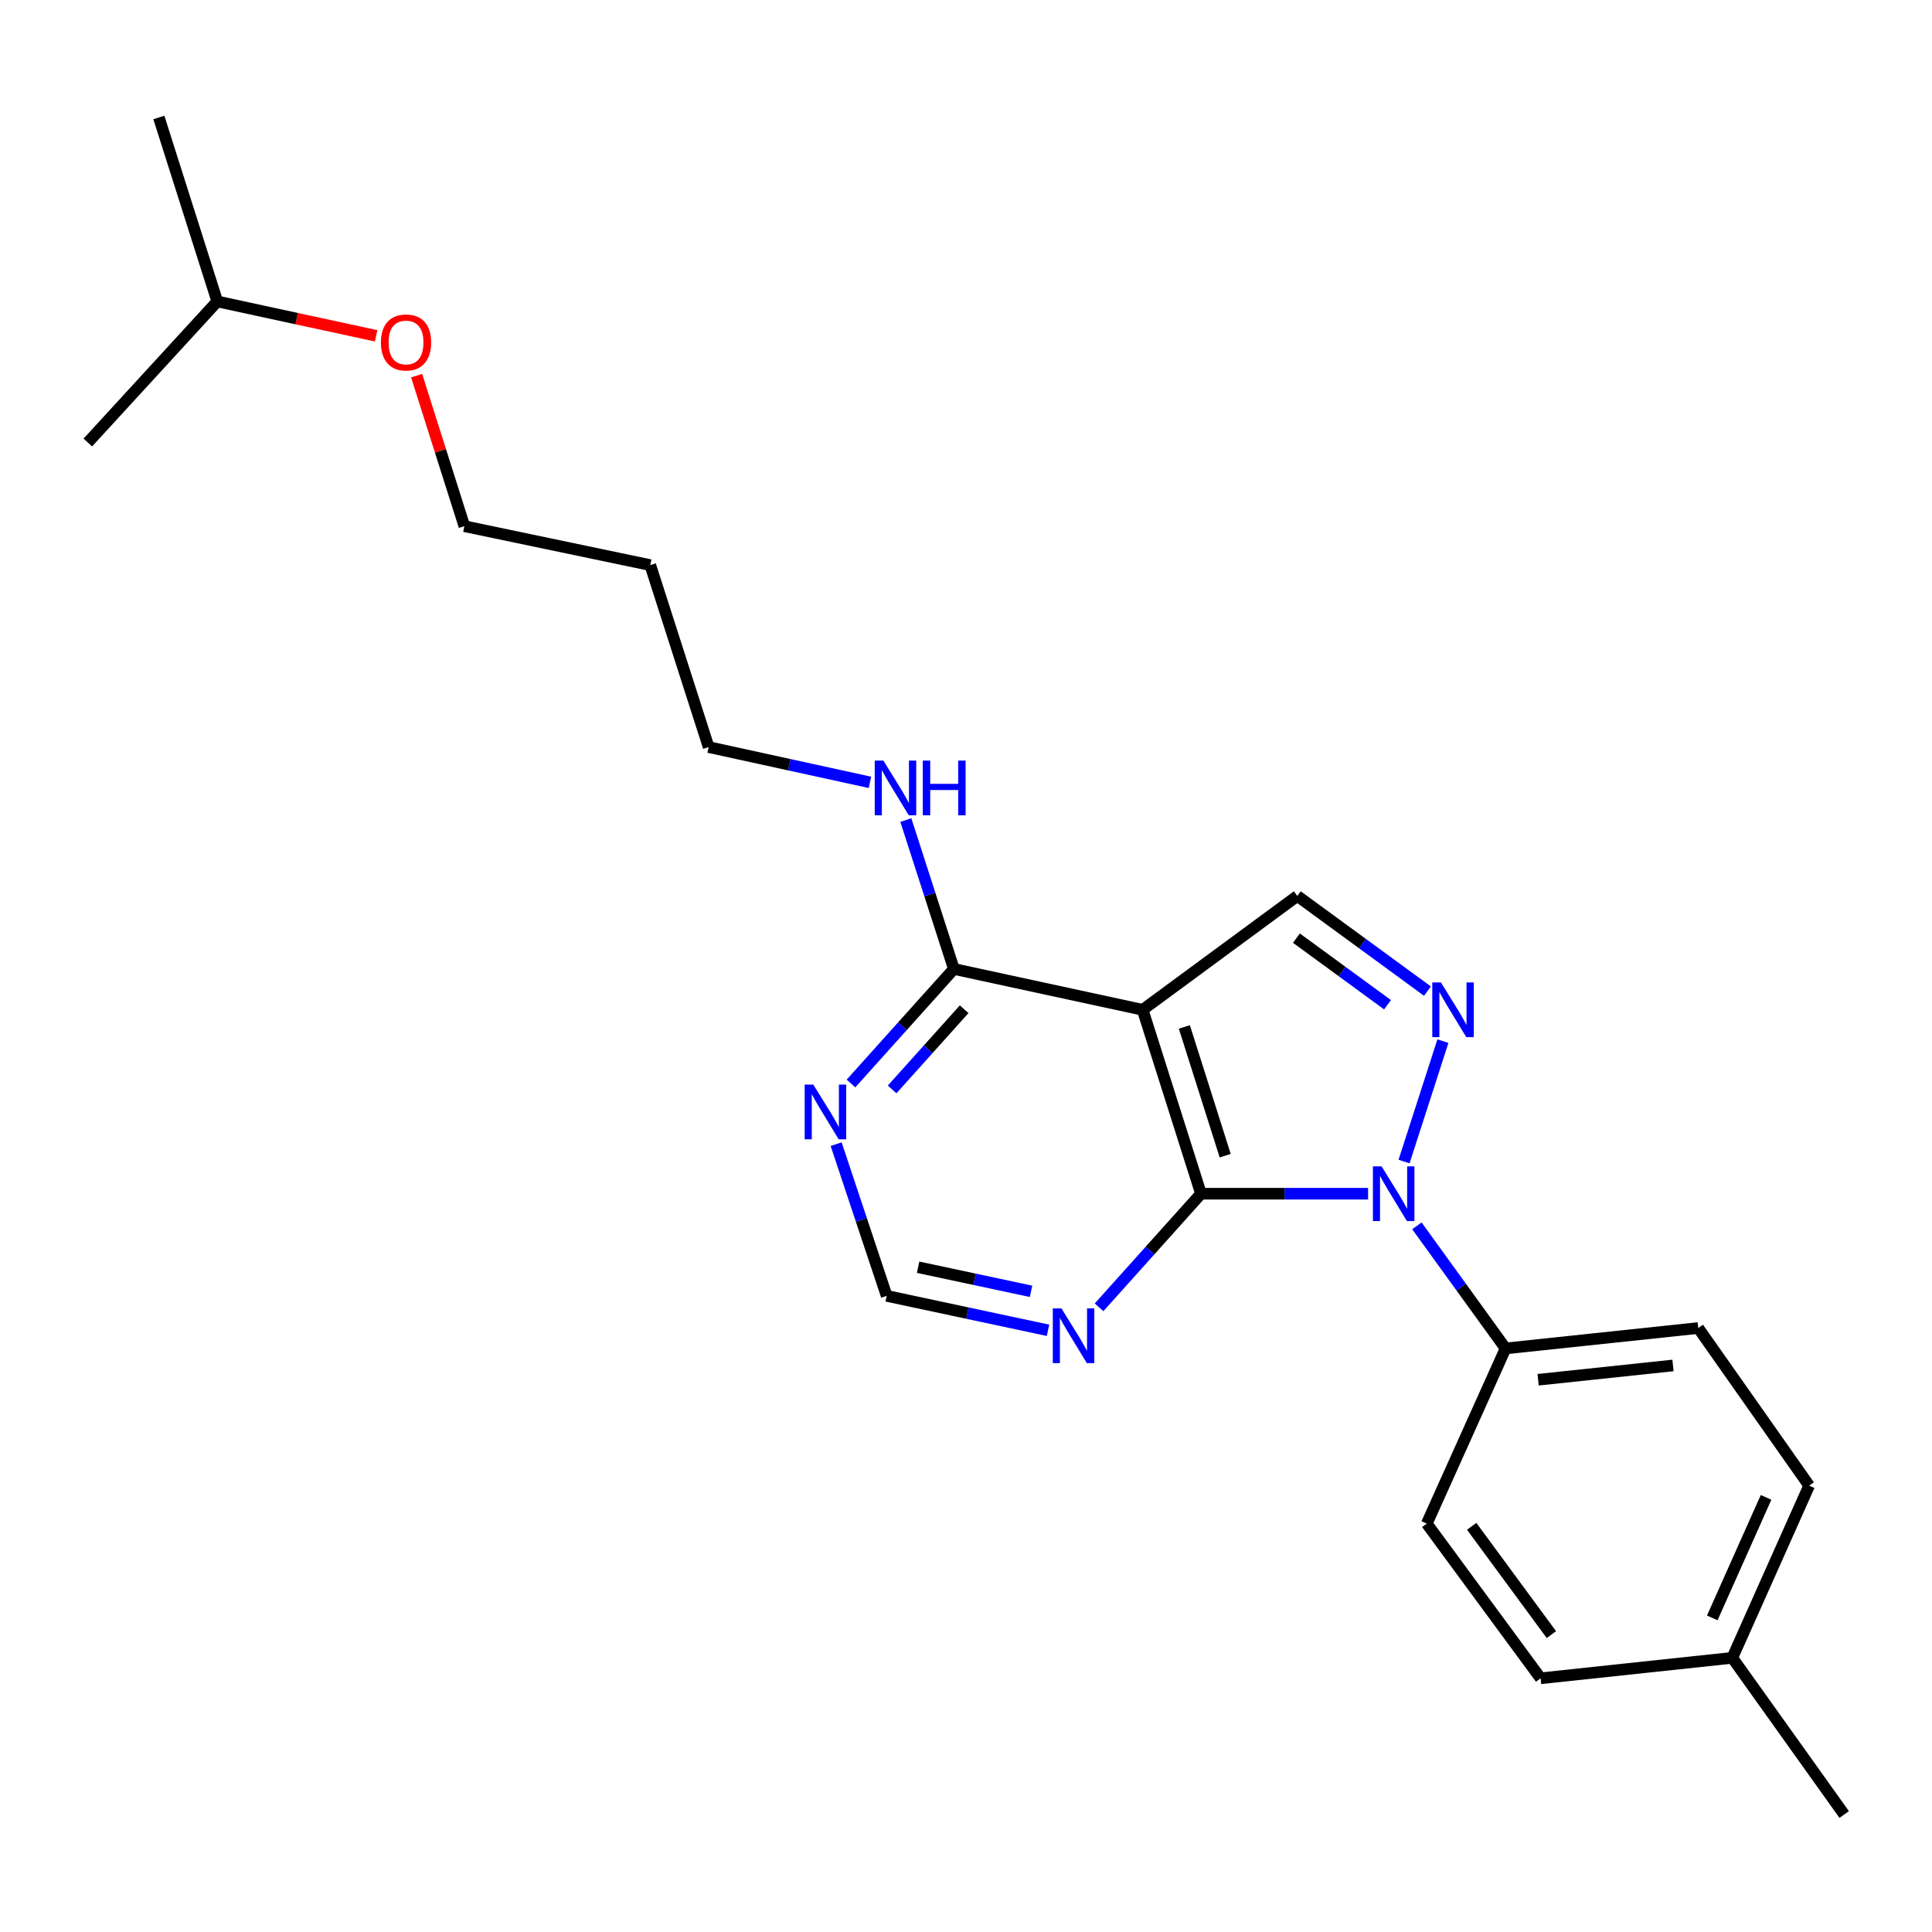 <?xml version='1.0' encoding='iso-8859-1'?>
<svg version='1.1' baseProfile='full'
              xmlns='http://www.w3.org/2000/svg'
                      xmlns:rdkit='http://www.rdkit.org/xml'
                      xmlns:xlink='http://www.w3.org/1999/xlink'
                  xml:space='preserve'
width='1000px' height='1000px' viewBox='0 0 1000 1000'>
<!-- END OF HEADER -->
<rect style='opacity:1.0;fill:#FFFFFF;stroke:none' width='1000' height='1000' x='0' y='0'> </rect>
<path class='bond-0' d='M 708.125,617.866 L 664.879,617.866' style='fill:none;fill-rule:evenodd;stroke:#0000FF;stroke-width:6px;stroke-linecap:butt;stroke-linejoin:miter;stroke-opacity:1' />
<path class='bond-0' d='M 664.879,617.866 L 621.634,617.866' style='fill:none;fill-rule:evenodd;stroke:#000000;stroke-width:6px;stroke-linecap:butt;stroke-linejoin:miter;stroke-opacity:1' />
<path class='bond-1' d='M 726.736,601.205 L 746.848,538.898' style='fill:none;fill-rule:evenodd;stroke:#0000FF;stroke-width:6px;stroke-linecap:butt;stroke-linejoin:miter;stroke-opacity:1' />
<path class='bond-7' d='M 733.387,634.497 L 756.335,666.222' style='fill:none;fill-rule:evenodd;stroke:#0000FF;stroke-width:6px;stroke-linecap:butt;stroke-linejoin:miter;stroke-opacity:1' />
<path class='bond-7' d='M 756.335,666.222 L 779.282,697.948' style='fill:none;fill-rule:evenodd;stroke:#000000;stroke-width:6px;stroke-linecap:butt;stroke-linejoin:miter;stroke-opacity:1' />
<path class='bond-2' d='M 621.634,617.866 L 591.434,522.675' style='fill:none;fill-rule:evenodd;stroke:#000000;stroke-width:6px;stroke-linecap:butt;stroke-linejoin:miter;stroke-opacity:1' />
<path class='bond-2' d='M 634.159,598.177 L 613.019,531.542' style='fill:none;fill-rule:evenodd;stroke:#000000;stroke-width:6px;stroke-linecap:butt;stroke-linejoin:miter;stroke-opacity:1' />
<path class='bond-5' d='M 621.634,617.866 L 595.255,647.265' style='fill:none;fill-rule:evenodd;stroke:#000000;stroke-width:6px;stroke-linecap:butt;stroke-linejoin:miter;stroke-opacity:1' />
<path class='bond-5' d='M 595.255,647.265 L 568.877,676.665' style='fill:none;fill-rule:evenodd;stroke:#0000FF;stroke-width:6px;stroke-linecap:butt;stroke-linejoin:miter;stroke-opacity:1' />
<path class='bond-3' d='M 738.848,512.997 L 705.167,488.372' style='fill:none;fill-rule:evenodd;stroke:#0000FF;stroke-width:6px;stroke-linecap:butt;stroke-linejoin:miter;stroke-opacity:1' />
<path class='bond-3' d='M 705.167,488.372 L 671.486,463.747' style='fill:none;fill-rule:evenodd;stroke:#000000;stroke-width:6px;stroke-linecap:butt;stroke-linejoin:miter;stroke-opacity:1' />
<path class='bond-3' d='M 718.183,520.054 L 694.607,502.816' style='fill:none;fill-rule:evenodd;stroke:#0000FF;stroke-width:6px;stroke-linecap:butt;stroke-linejoin:miter;stroke-opacity:1' />
<path class='bond-3' d='M 694.607,502.816 L 671.03,485.578' style='fill:none;fill-rule:evenodd;stroke:#000000;stroke-width:6px;stroke-linecap:butt;stroke-linejoin:miter;stroke-opacity:1' />
<path class='bond-4' d='M 591.434,522.675 L 493.718,501.531' style='fill:none;fill-rule:evenodd;stroke:#000000;stroke-width:6px;stroke-linecap:butt;stroke-linejoin:miter;stroke-opacity:1' />
<path class='bond-23' d='M 591.434,522.675 L 671.486,463.747' style='fill:none;fill-rule:evenodd;stroke:#000000;stroke-width:6px;stroke-linecap:butt;stroke-linejoin:miter;stroke-opacity:1' />
<path class='bond-11' d='M 493.718,501.531 L 481.288,462.996' style='fill:none;fill-rule:evenodd;stroke:#000000;stroke-width:6px;stroke-linecap:butt;stroke-linejoin:miter;stroke-opacity:1' />
<path class='bond-11' d='M 481.288,462.996 L 468.859,424.461' style='fill:none;fill-rule:evenodd;stroke:#0000FF;stroke-width:6px;stroke-linecap:butt;stroke-linejoin:miter;stroke-opacity:1' />
<path class='bond-25' d='M 493.718,501.531 L 467.09,531.177' style='fill:none;fill-rule:evenodd;stroke:#000000;stroke-width:6px;stroke-linecap:butt;stroke-linejoin:miter;stroke-opacity:1' />
<path class='bond-25' d='M 467.09,531.177 L 440.462,560.822' style='fill:none;fill-rule:evenodd;stroke:#0000FF;stroke-width:6px;stroke-linecap:butt;stroke-linejoin:miter;stroke-opacity:1' />
<path class='bond-25' d='M 499.041,522.381 L 480.401,543.133' style='fill:none;fill-rule:evenodd;stroke:#000000;stroke-width:6px;stroke-linecap:butt;stroke-linejoin:miter;stroke-opacity:1' />
<path class='bond-25' d='M 480.401,543.133 L 461.762,563.885' style='fill:none;fill-rule:evenodd;stroke:#0000FF;stroke-width:6px;stroke-linecap:butt;stroke-linejoin:miter;stroke-opacity:1' />
<path class='bond-8' d='M 542.455,688.567 L 500.7,679.653' style='fill:none;fill-rule:evenodd;stroke:#0000FF;stroke-width:6px;stroke-linecap:butt;stroke-linejoin:miter;stroke-opacity:1' />
<path class='bond-8' d='M 500.7,679.653 L 458.945,670.74' style='fill:none;fill-rule:evenodd;stroke:#000000;stroke-width:6px;stroke-linecap:butt;stroke-linejoin:miter;stroke-opacity:1' />
<path class='bond-8' d='M 533.664,668.394 L 504.435,662.155' style='fill:none;fill-rule:evenodd;stroke:#0000FF;stroke-width:6px;stroke-linecap:butt;stroke-linejoin:miter;stroke-opacity:1' />
<path class='bond-8' d='M 504.435,662.155 L 475.207,655.915' style='fill:none;fill-rule:evenodd;stroke:#000000;stroke-width:6px;stroke-linecap:butt;stroke-linejoin:miter;stroke-opacity:1' />
<path class='bond-6' d='M 432.787,592.217 L 445.866,631.479' style='fill:none;fill-rule:evenodd;stroke:#0000FF;stroke-width:6px;stroke-linecap:butt;stroke-linejoin:miter;stroke-opacity:1' />
<path class='bond-6' d='M 445.866,631.479 L 458.945,670.74' style='fill:none;fill-rule:evenodd;stroke:#000000;stroke-width:6px;stroke-linecap:butt;stroke-linejoin:miter;stroke-opacity:1' />
<path class='bond-9' d='M 779.282,697.948 L 879.007,687.381' style='fill:none;fill-rule:evenodd;stroke:#000000;stroke-width:6px;stroke-linecap:butt;stroke-linejoin:miter;stroke-opacity:1' />
<path class='bond-9' d='M 796.126,714.156 L 865.933,706.76' style='fill:none;fill-rule:evenodd;stroke:#000000;stroke-width:6px;stroke-linecap:butt;stroke-linejoin:miter;stroke-opacity:1' />
<path class='bond-10' d='M 779.282,697.948 L 738.496,788.616' style='fill:none;fill-rule:evenodd;stroke:#000000;stroke-width:6px;stroke-linecap:butt;stroke-linejoin:miter;stroke-opacity:1' />
<path class='bond-13' d='M 879.007,687.381 L 936.414,768.964' style='fill:none;fill-rule:evenodd;stroke:#000000;stroke-width:6px;stroke-linecap:butt;stroke-linejoin:miter;stroke-opacity:1' />
<path class='bond-12' d='M 738.496,788.616 L 797.424,868.688' style='fill:none;fill-rule:evenodd;stroke:#000000;stroke-width:6px;stroke-linecap:butt;stroke-linejoin:miter;stroke-opacity:1' />
<path class='bond-12' d='M 761.746,790.021 L 802.996,846.072' style='fill:none;fill-rule:evenodd;stroke:#000000;stroke-width:6px;stroke-linecap:butt;stroke-linejoin:miter;stroke-opacity:1' />
<path class='bond-17' d='M 450.283,404.95 L 408.539,395.818' style='fill:none;fill-rule:evenodd;stroke:#0000FF;stroke-width:6px;stroke-linecap:butt;stroke-linejoin:miter;stroke-opacity:1' />
<path class='bond-17' d='M 408.539,395.818 L 366.795,386.687' style='fill:none;fill-rule:evenodd;stroke:#000000;stroke-width:6px;stroke-linecap:butt;stroke-linejoin:miter;stroke-opacity:1' />
<path class='bond-14' d='M 797.424,868.688 L 896.641,858.091' style='fill:none;fill-rule:evenodd;stroke:#000000;stroke-width:6px;stroke-linecap:butt;stroke-linejoin:miter;stroke-opacity:1' />
<path class='bond-24' d='M 936.414,768.964 L 896.641,858.091' style='fill:none;fill-rule:evenodd;stroke:#000000;stroke-width:6px;stroke-linecap:butt;stroke-linejoin:miter;stroke-opacity:1' />
<path class='bond-24' d='M 914.108,775.041 L 886.267,837.431' style='fill:none;fill-rule:evenodd;stroke:#000000;stroke-width:6px;stroke-linecap:butt;stroke-linejoin:miter;stroke-opacity:1' />
<path class='bond-20' d='M 896.641,858.091 L 954.545,939.187' style='fill:none;fill-rule:evenodd;stroke:#000000;stroke-width:6px;stroke-linecap:butt;stroke-linejoin:miter;stroke-opacity:1' />
<path class='bond-15' d='M 336.576,292.499 L 366.795,386.687' style='fill:none;fill-rule:evenodd;stroke:#000000;stroke-width:6px;stroke-linecap:butt;stroke-linejoin:miter;stroke-opacity:1' />
<path class='bond-18' d='M 336.576,292.499 L 240.361,272.359' style='fill:none;fill-rule:evenodd;stroke:#000000;stroke-width:6px;stroke-linecap:butt;stroke-linejoin:miter;stroke-opacity:1' />
<path class='bond-16' d='M 215.636,194.434 L 227.998,233.397' style='fill:none;fill-rule:evenodd;stroke:#FF0000;stroke-width:6px;stroke-linecap:butt;stroke-linejoin:miter;stroke-opacity:1' />
<path class='bond-16' d='M 227.998,233.397 L 240.361,272.359' style='fill:none;fill-rule:evenodd;stroke:#000000;stroke-width:6px;stroke-linecap:butt;stroke-linejoin:miter;stroke-opacity:1' />
<path class='bond-19' d='M 194.662,173.822 L 153.563,164.923' style='fill:none;fill-rule:evenodd;stroke:#FF0000;stroke-width:6px;stroke-linecap:butt;stroke-linejoin:miter;stroke-opacity:1' />
<path class='bond-19' d='M 153.563,164.923 L 112.464,156.024' style='fill:none;fill-rule:evenodd;stroke:#000000;stroke-width:6px;stroke-linecap:butt;stroke-linejoin:miter;stroke-opacity:1' />
<path class='bond-21' d='M 112.464,156.024 L 82.225,60.813' style='fill:none;fill-rule:evenodd;stroke:#000000;stroke-width:6px;stroke-linecap:butt;stroke-linejoin:miter;stroke-opacity:1' />
<path class='bond-22' d='M 112.464,156.024 L 45.455,229.048' style='fill:none;fill-rule:evenodd;stroke:#000000;stroke-width:6px;stroke-linecap:butt;stroke-linejoin:miter;stroke-opacity:1' />
<path  class='atom-0' d='M 715.098 603.706
L 724.378 618.706
Q 725.298 620.186, 726.778 622.866
Q 728.258 625.546, 728.338 625.706
L 728.338 603.706
L 732.098 603.706
L 732.098 632.026
L 728.218 632.026
L 718.258 615.626
Q 717.098 613.706, 715.858 611.506
Q 714.658 609.306, 714.298 608.626
L 714.298 632.026
L 710.618 632.026
L 710.618 603.706
L 715.098 603.706
' fill='#0000FF'/>
<path  class='atom-2' d='M 745.825 508.515
L 755.105 523.515
Q 756.025 524.995, 757.505 527.675
Q 758.985 530.355, 759.065 530.515
L 759.065 508.515
L 762.825 508.515
L 762.825 536.835
L 758.945 536.835
L 748.985 520.435
Q 747.825 518.515, 746.585 516.315
Q 745.385 514.115, 745.025 513.435
L 745.025 536.835
L 741.345 536.835
L 741.345 508.515
L 745.825 508.515
' fill='#0000FF'/>
<path  class='atom-6' d='M 549.408 677.227
L 558.688 692.227
Q 559.608 693.707, 561.088 696.387
Q 562.568 699.067, 562.648 699.227
L 562.648 677.227
L 566.408 677.227
L 566.408 705.547
L 562.528 705.547
L 552.568 689.147
Q 551.408 687.227, 550.168 685.027
Q 548.968 682.827, 548.608 682.147
L 548.608 705.547
L 544.928 705.547
L 544.928 677.227
L 549.408 677.227
' fill='#0000FF'/>
<path  class='atom-7' d='M 420.975 561.389
L 430.255 576.389
Q 431.175 577.869, 432.655 580.549
Q 434.135 583.229, 434.215 583.389
L 434.215 561.389
L 437.975 561.389
L 437.975 589.709
L 434.095 589.709
L 424.135 573.309
Q 422.975 571.389, 421.735 569.189
Q 420.535 566.989, 420.175 566.309
L 420.175 589.709
L 416.495 589.709
L 416.495 561.389
L 420.975 561.389
' fill='#0000FF'/>
<path  class='atom-12' d='M 457.238 393.68
L 466.518 408.68
Q 467.438 410.16, 468.918 412.84
Q 470.398 415.52, 470.478 415.68
L 470.478 393.68
L 474.238 393.68
L 474.238 422
L 470.358 422
L 460.398 405.6
Q 459.238 403.68, 457.998 401.48
Q 456.798 399.28, 456.438 398.6
L 456.438 422
L 452.758 422
L 452.758 393.68
L 457.238 393.68
' fill='#0000FF'/>
<path  class='atom-12' d='M 477.638 393.68
L 481.478 393.68
L 481.478 405.72
L 495.958 405.72
L 495.958 393.68
L 499.798 393.68
L 499.798 422
L 495.958 422
L 495.958 408.92
L 481.478 408.92
L 481.478 422
L 477.638 422
L 477.638 393.68
' fill='#0000FF'/>
<path  class='atom-17' d='M 197.161 177.258
Q 197.161 170.458, 200.521 166.658
Q 203.881 162.858, 210.161 162.858
Q 216.441 162.858, 219.801 166.658
Q 223.161 170.458, 223.161 177.258
Q 223.161 184.138, 219.761 188.058
Q 216.361 191.938, 210.161 191.938
Q 203.921 191.938, 200.521 188.058
Q 197.161 184.178, 197.161 177.258
M 210.161 188.738
Q 214.481 188.738, 216.801 185.858
Q 219.161 182.938, 219.161 177.258
Q 219.161 171.698, 216.801 168.898
Q 214.481 166.058, 210.161 166.058
Q 205.841 166.058, 203.481 168.858
Q 201.161 171.658, 201.161 177.258
Q 201.161 182.978, 203.481 185.858
Q 205.841 188.738, 210.161 188.738
' fill='#FF0000'/>
</svg>
